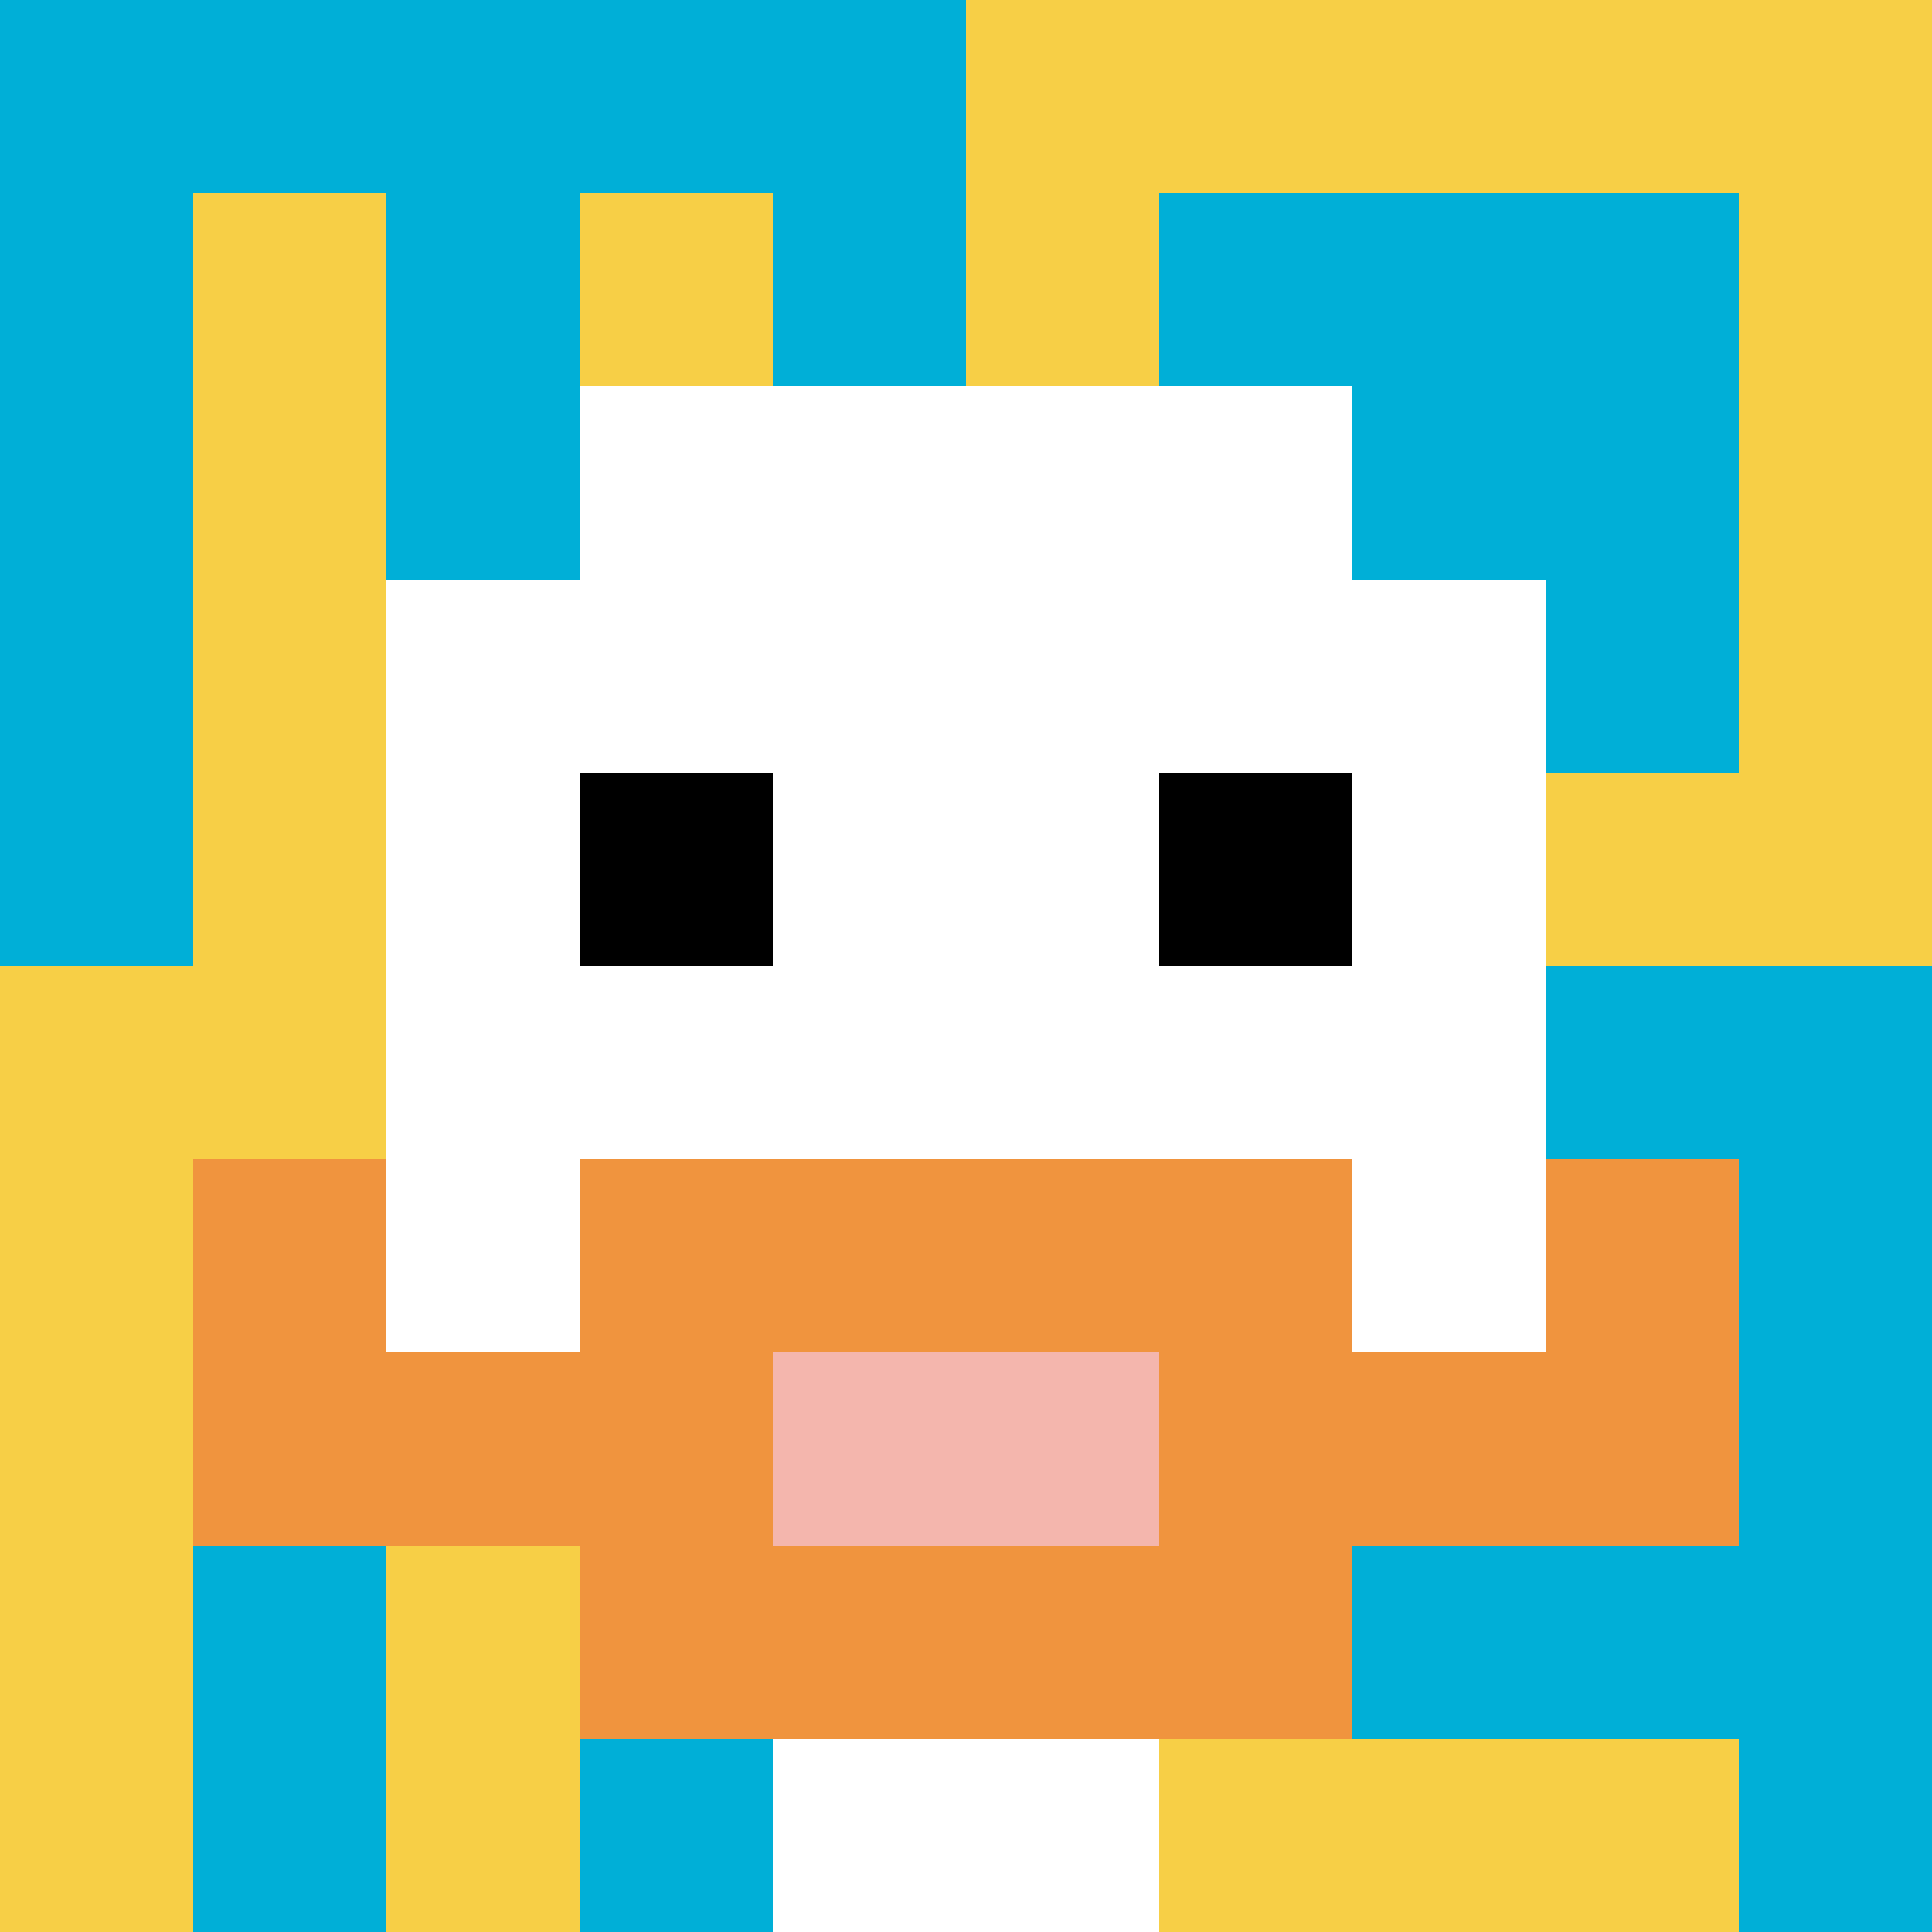 <svg xmlns="http://www.w3.org/2000/svg" version="1.1" width="1379" height="1379"><title>'goose-pfp-445632' by Dmitri Cherniak</title><desc>seed=445632
backgroundColor=#ffffff
padding=20
innerPadding=0
timeout=500
dimension=1
border=false
Save=function(){return n.handleSave()}
frame=754

Rendered at Tue Oct 03 2023 13:57:01 GMT-0700 (Pacific Daylight Time)
Generated in &lt;1ms
</desc><defs></defs><rect width="100%" height="100%" fill="#ffffff"></rect><g><g id="0-0"><rect x="0" y="0" height="1379" width="1379" fill="#F7CF46"></rect><g><rect id="0-0-0-0-5-1" x="0" y="0" width="689.5" height="137.9" fill="#00AFD7"></rect><rect id="0-0-0-0-1-5" x="0" y="0" width="137.9" height="689.5" fill="#00AFD7"></rect><rect id="0-0-2-0-1-5" x="275.8" y="0" width="137.9" height="689.5" fill="#00AFD7"></rect><rect id="0-0-4-0-1-5" x="551.6" y="0" width="137.9" height="689.5" fill="#00AFD7"></rect><rect id="0-0-6-1-3-3" x="827.4" y="137.9" width="413.7" height="413.7" fill="#00AFD7"></rect><rect id="0-0-1-6-1-4" x="137.9" y="827.4" width="137.9" height="551.6" fill="#00AFD7"></rect><rect id="0-0-3-6-1-4" x="413.7" y="827.4" width="137.9" height="551.6" fill="#00AFD7"></rect><rect id="0-0-5-5-5-1" x="689.5" y="689.5" width="689.5" height="137.9" fill="#00AFD7"></rect><rect id="0-0-5-8-5-1" x="689.5" y="1103.2" width="689.5" height="137.9" fill="#00AFD7"></rect><rect id="0-0-5-5-1-5" x="689.5" y="689.5" width="137.9" height="689.5" fill="#00AFD7"></rect><rect id="0-0-9-5-1-5" x="1241.1" y="689.5" width="137.9" height="689.5" fill="#00AFD7"></rect></g><g><rect id="0-0-3-2-4-7" x="413.7" y="275.8" width="551.6" height="965.3" fill="#ffffff"></rect><rect id="0-0-2-3-6-5" x="275.8" y="413.7" width="827.4" height="689.5" fill="#ffffff"></rect><rect id="0-0-4-8-2-2" x="551.6" y="1103.2" width="275.8" height="275.8" fill="#ffffff"></rect><rect id="0-0-1-6-8-1" x="137.9" y="827.4" width="1103.2" height="137.9" fill="#ffffff"></rect><rect id="0-0-1-7-8-1" x="137.9" y="965.3" width="1103.2" height="137.9" fill="#F0943E"></rect><rect id="0-0-3-6-4-3" x="413.7" y="827.4" width="551.6" height="413.7" fill="#F0943E"></rect><rect id="0-0-4-7-2-1" x="551.6" y="965.3" width="275.8" height="137.9" fill="#F4B6AD"></rect><rect id="0-0-1-6-1-2" x="137.9" y="827.4" width="137.9" height="275.8" fill="#F0943E"></rect><rect id="0-0-8-6-1-2" x="1103.2" y="827.4" width="137.9" height="275.8" fill="#F0943E"></rect><rect id="0-0-3-4-1-1" x="413.7" y="551.6" width="137.9" height="137.9" fill="#000000"></rect><rect id="0-0-6-4-1-1" x="827.4" y="551.6" width="137.9" height="137.9" fill="#000000"></rect></g><rect x="0" y="0" stroke="white" stroke-width="0" height="1379" width="1379" fill="none"></rect></g></g></svg>